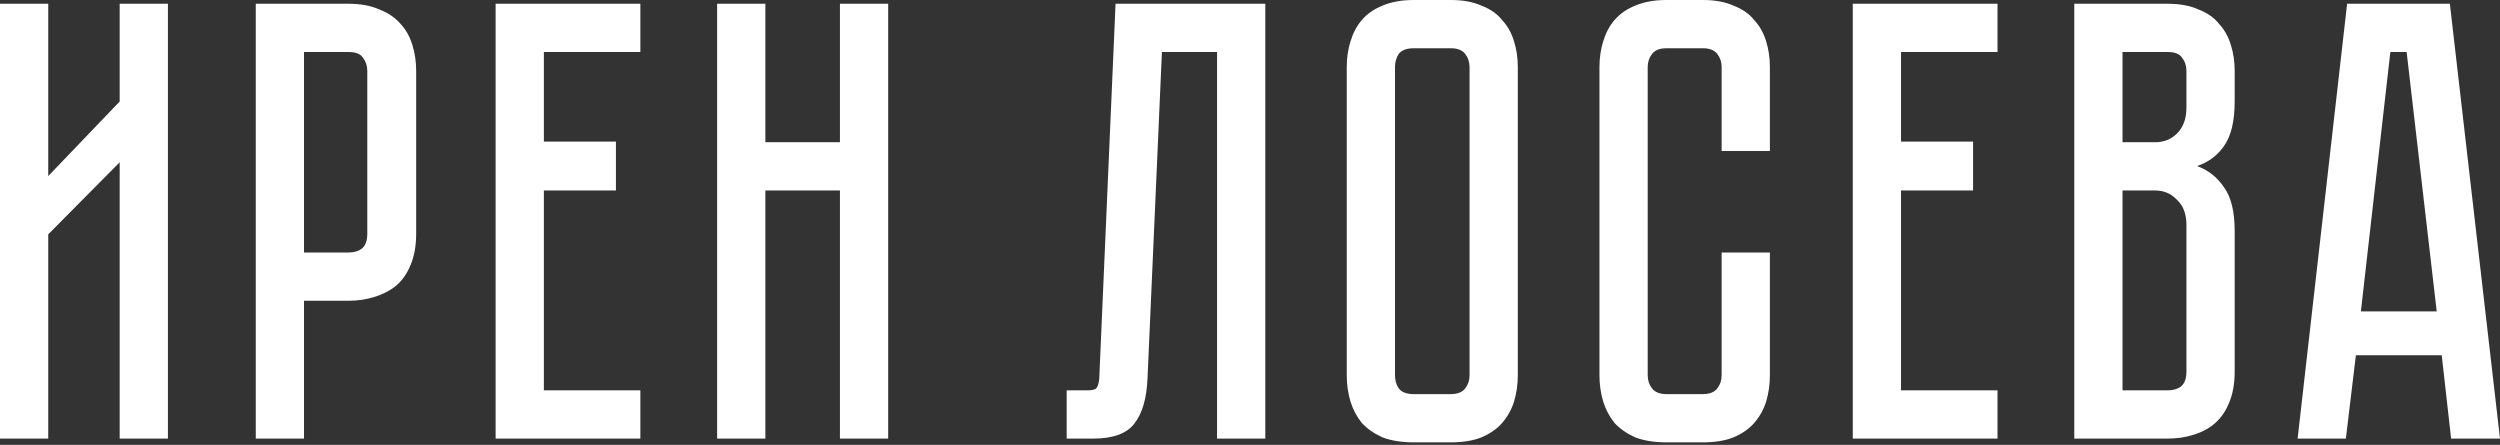 <?xml version="1.0" encoding="UTF-8"?> <svg xmlns="http://www.w3.org/2000/svg" width="798" height="142" viewBox="0 0 798 142" fill="none"><rect x="0" y="0" width="798" height="142" fill="#333333" stroke="none"/> <path d="M38.2 140V51.8L15.4 74.8V140H0V1.2H15.4V56.2L38.2 32.4V1.2H53.6V140H38.2ZM132.841 74.6C132.841 78.467 132.241 81.8 131.041 84.6C129.974 87.267 128.441 89.467 126.441 91.2C124.441 92.8 122.107 94 119.441 94.8C116.907 95.6 114.174 96 111.241 96H97.041V140H81.641V1.2H111.241C115.107 1.2 118.374 1.8 121.041 3C123.841 4.067 126.107 5.6 127.841 7.6C129.574 9.467 130.841 11.733 131.641 14.4C132.441 16.933 132.841 19.667 132.841 22.6V74.6ZM117.241 22.6C117.241 21 116.774 19.6 115.841 18.4C115.041 17.2 113.507 16.6 111.241 16.6H97.041V80.6H111.241C112.974 80.6 114.374 80.2 115.441 79.4C116.641 78.467 117.241 76.867 117.241 74.6V22.6ZM158.203 1.2H204.403V16.6H173.603V45.2H196.603V60.8H173.603V124.6H204.403V140H158.203V1.2ZM268.106 45.4V1.2H283.506V140H268.106V60.8H244.306V140H228.906V1.2H244.306V45.4H268.106ZM403.884 1.2V140H388.484V16.6H370.884L366.284 120.8C366.018 127.2 364.618 132 362.084 135.2C359.684 138.4 355.284 140 348.884 140H340.484V124.6H346.884C348.484 124.6 349.484 124.4 349.884 124C350.418 123.467 350.751 122.4 350.884 120.8L356.084 1.2H403.884ZM463.083 -9.53674e-06C466.949 -9.53674e-06 470.216 0.6 472.883 1.8C475.683 2.867 477.883 4.4 479.483 6.4C481.216 8.267 482.483 10.533 483.283 13.2C484.083 15.733 484.483 18.467 484.483 21.4V119.8C484.483 122.733 484.083 125.533 483.283 128.2C482.483 130.733 481.216 133 479.483 135C477.883 136.867 475.683 138.4 472.883 139.6C470.216 140.667 466.949 141.2 463.083 141.2H451.283C447.416 141.2 444.083 140.667 441.283 139.6C438.616 138.4 436.416 136.867 434.683 135C433.083 133 431.883 130.733 431.083 128.2C430.283 125.533 429.883 122.733 429.883 119.8V21.4C429.883 18.467 430.283 15.733 431.083 13.2C431.883 10.533 433.083 8.267 434.683 6.4C436.416 4.4 438.616 2.867 441.283 1.8C444.083 0.6 447.416 -9.53674e-06 451.283 -9.53674e-06H463.083ZM463.083 125.8C465.216 125.8 466.749 125.2 467.683 124C468.616 122.8 469.083 121.4 469.083 119.8V21.4C469.083 19.8 468.616 18.4 467.683 17.2C466.749 16 465.216 15.4 463.083 15.4H451.283C449.016 15.4 447.416 16 446.483 17.2C445.683 18.4 445.283 19.8 445.283 21.4V119.8C445.283 121.4 445.683 122.8 446.483 124C447.416 125.2 449.016 125.8 451.283 125.8H463.083ZM549.547 80.6H564.947V119.8C564.947 122.733 564.547 125.533 563.747 128.2C562.947 130.733 561.68 133 559.947 135C558.347 136.867 556.147 138.4 553.347 139.6C550.68 140.667 547.414 141.2 543.547 141.2H531.947C528.08 141.2 524.747 140.667 521.947 139.6C519.28 138.4 517.08 136.867 515.347 135C513.747 133 512.547 130.733 511.747 128.2C510.947 125.533 510.547 122.733 510.547 119.8V21.4C510.547 18.467 510.947 15.733 511.747 13.2C512.547 10.533 513.747 8.267 515.347 6.4C517.08 4.4 519.28 2.867 521.947 1.8C524.747 0.6 528.08 -9.53674e-06 531.947 -9.53674e-06H543.547C547.414 -9.53674e-06 550.68 0.6 553.347 1.8C556.147 2.867 558.347 4.4 559.947 6.4C561.68 8.267 562.947 10.533 563.747 13.2C564.547 15.733 564.947 18.467 564.947 21.4V48.2H549.547V21.4C549.547 19.8 549.08 18.4 548.147 17.2C547.214 16 545.68 15.4 543.547 15.4H531.947C529.814 15.4 528.28 16 527.347 17.2C526.414 18.4 525.947 19.8 525.947 21.4V119.8C525.947 121.4 526.414 122.8 527.347 124C528.28 125.2 529.814 125.8 531.947 125.8H543.547C545.68 125.8 547.214 125.2 548.147 124C549.08 122.8 549.547 121.4 549.547 119.8V80.6ZM591.406 1.2H637.606V16.6H606.806V45.2H629.806V60.8H606.806V124.6H637.606V140H591.406V1.2ZM691.909 1.2C695.776 1.2 699.043 1.8 701.709 3C704.509 4.067 706.709 5.6 708.309 7.6C710.043 9.467 711.309 11.733 712.109 14.4C712.909 16.933 713.309 19.667 713.309 22.6V32.4C713.309 38.667 712.176 43.4 709.909 46.6C707.776 49.667 704.909 51.8 701.309 53C704.909 54.333 707.776 56.6 709.909 59.8C712.176 62.867 713.309 67.533 713.309 73.8V118.6C713.309 122.467 712.709 125.8 711.509 128.6C710.443 131.267 708.909 133.467 706.909 135.2C705.043 136.8 702.776 138 700.109 138.8C697.576 139.6 694.843 140 691.909 140H662.109V1.2H691.909ZM697.909 71.8C697.909 68.333 696.909 65.667 694.909 63.8C693.043 61.8 690.709 60.8 687.909 60.8H677.509V124.6H691.909C693.643 124.6 695.043 124.2 696.109 123.4C697.309 122.467 697.909 120.867 697.909 118.6V71.8ZM697.909 22.6C697.909 21 697.443 19.6 696.509 18.4C695.709 17.2 694.176 16.6 691.909 16.6H677.509V45.4H687.909C690.709 45.4 693.043 44.467 694.909 42.6C696.909 40.6 697.909 37.867 697.909 34.4V22.6ZM782.398 140L779.398 113.4H751.998L748.798 140H733.398L749.198 1.2H781.998L797.998 140H782.398ZM753.598 99.4H777.798L768.198 16.6H762.998L753.598 99.4Z" fill="white"></path> </svg> 